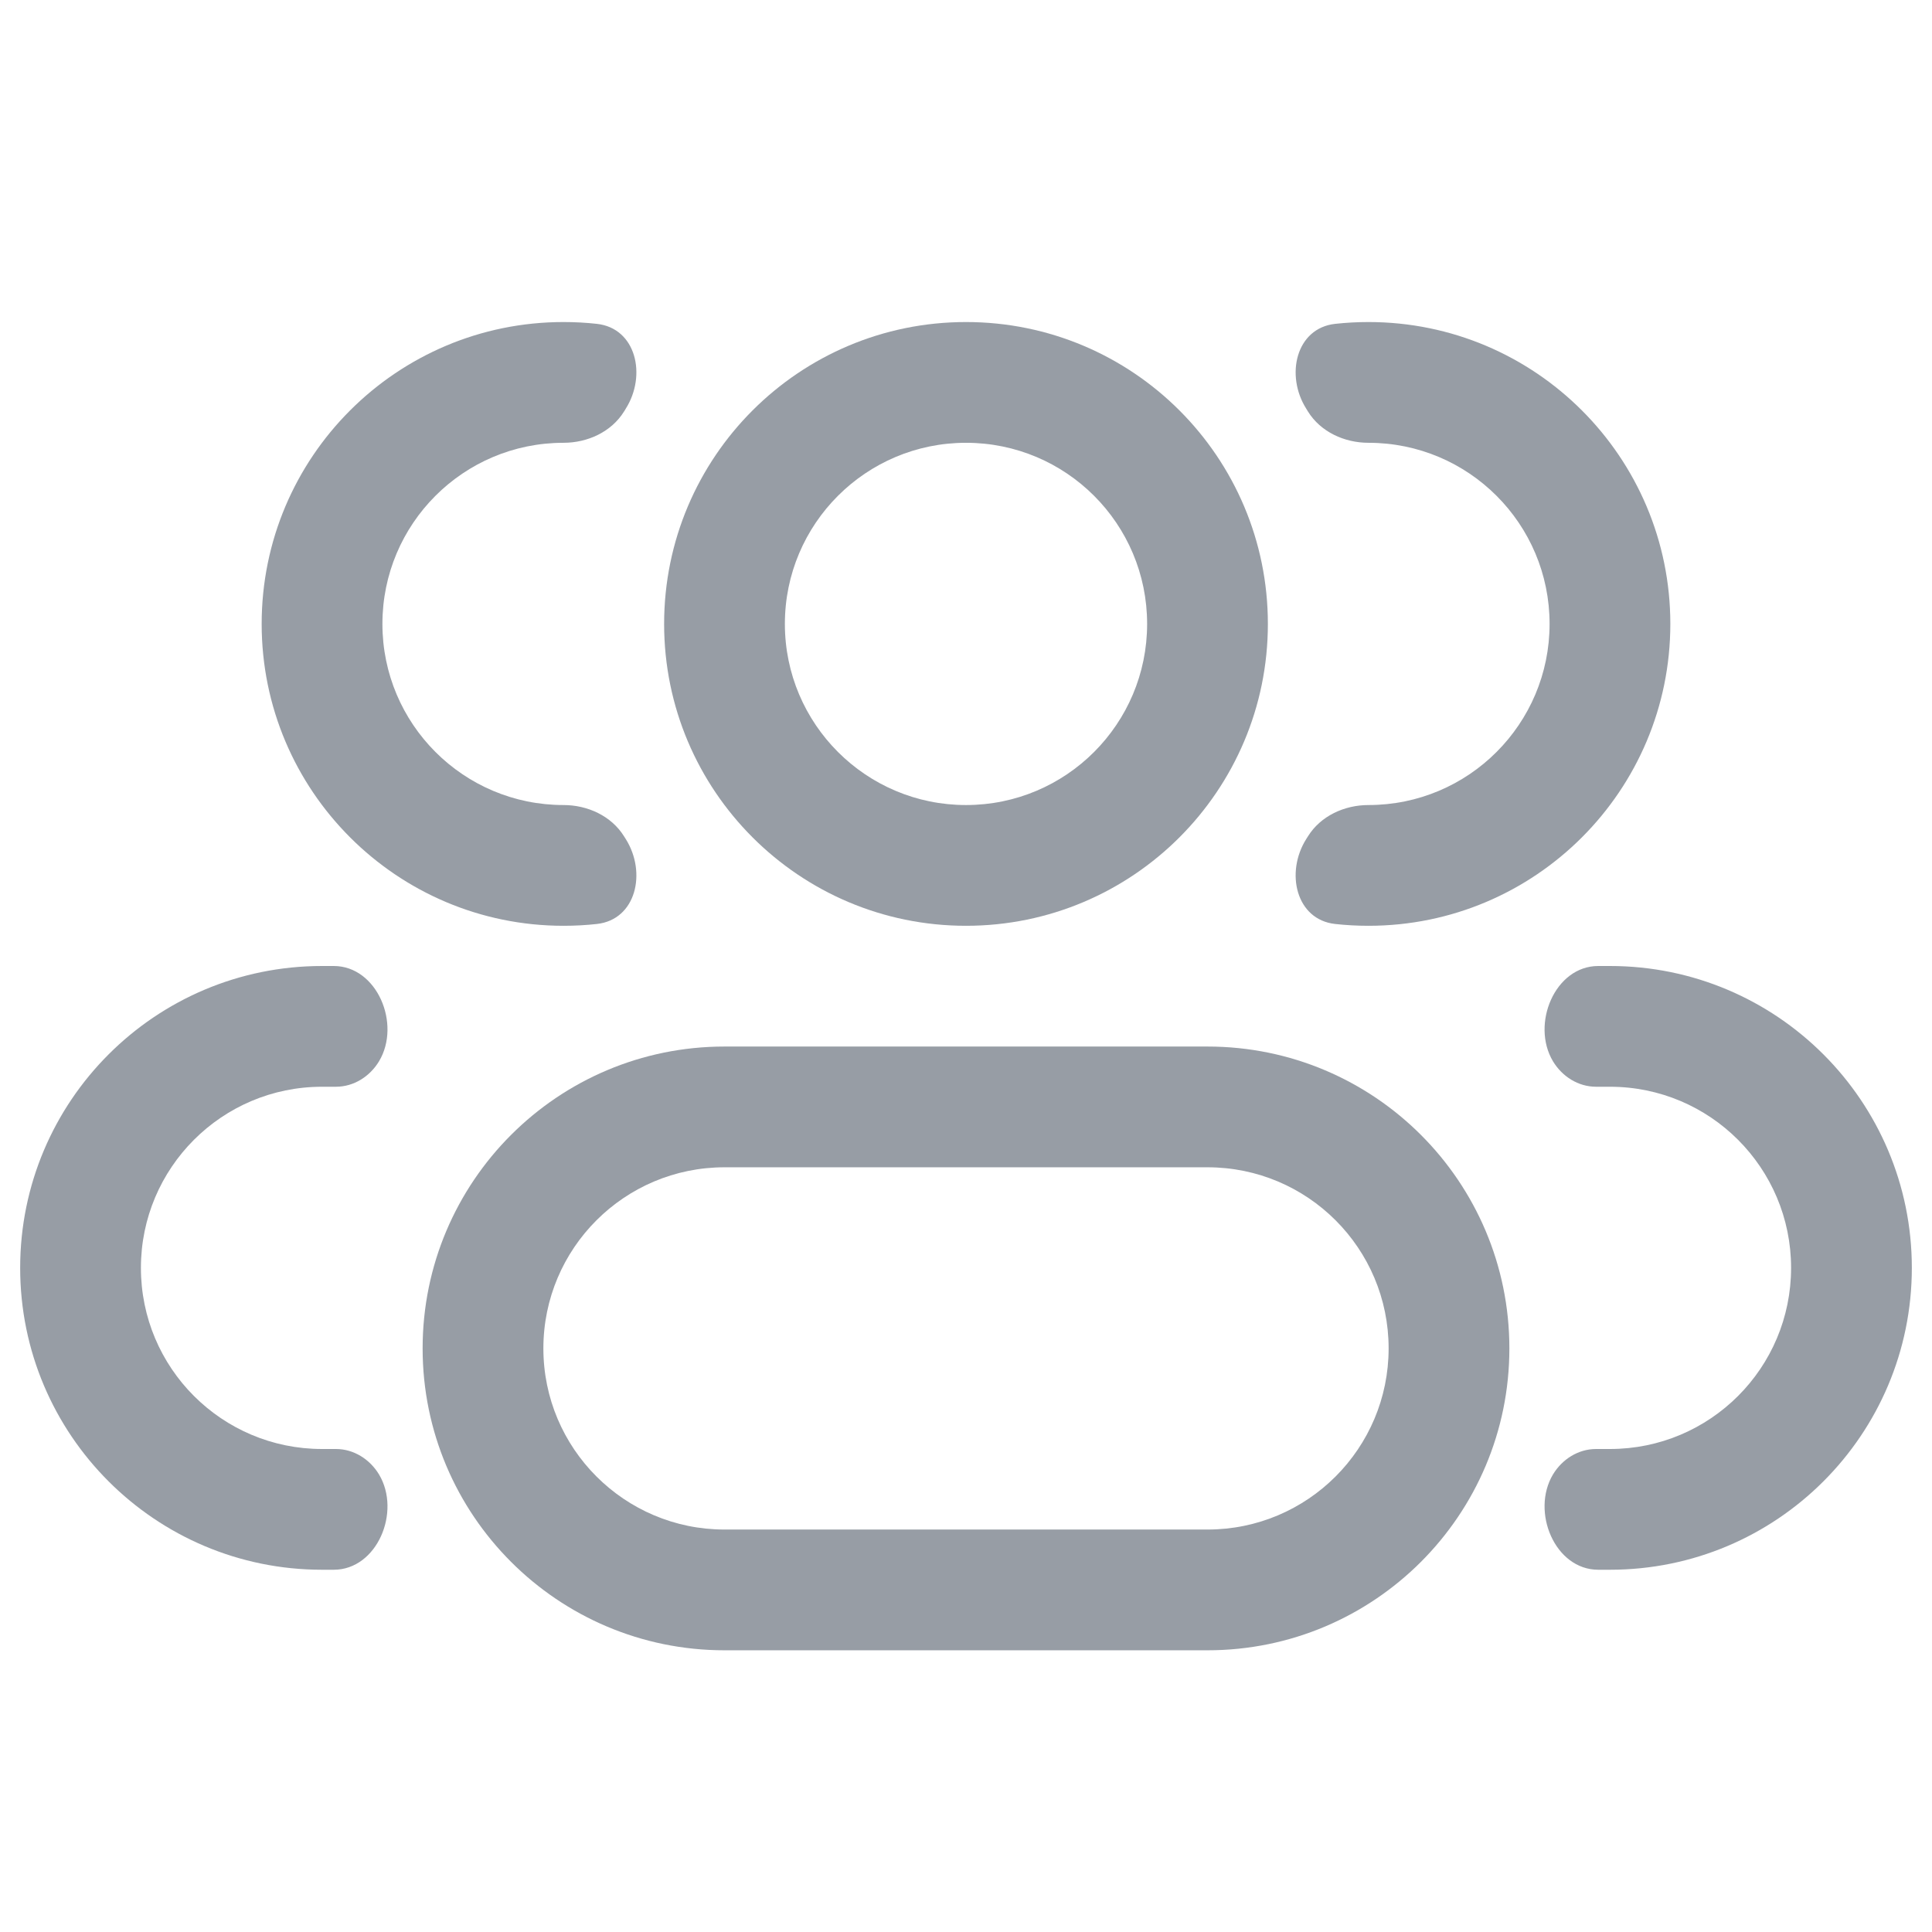 <svg width="16" height="16" viewBox="0 0 16 16" fill="none" xmlns="http://www.w3.org/2000/svg">
<path fill-rule="evenodd" clip-rule="evenodd" d="M8 2.667C6.619 2.667 5.5 3.786 5.5 5.167C5.5 6.547 6.619 7.667 8 7.667C9.381 7.667 10.5 6.547 10.5 5.167C10.5 3.786 9.381 2.667 8 2.667ZM6.5 5.167C6.5 4.338 7.172 3.667 8 3.667C8.829 3.667 9.5 4.338 9.5 5.167C9.5 5.995 8.829 6.667 8 6.667C7.172 6.667 6.5 5.995 6.5 5.167Z" fill="#979DA5"/>
<path fill-rule="evenodd" clip-rule="evenodd" d="M6 8.667C4.619 8.667 3.5 9.786 3.5 11.167C3.5 12.547 4.619 13.667 6 13.667H10C11.381 13.667 12.5 12.547 12.5 11.167C12.5 9.786 11.381 8.667 10 8.667H6ZM4.5 11.167C4.5 10.338 5.172 9.667 6 9.667H10C10.829 9.667 11.5 10.338 11.5 11.167C11.5 11.995 10.829 12.667 10 12.667H6C5.172 12.667 4.5 11.995 4.5 11.167Z" fill="#979DA5"/>
<path d="M5.168 6.926C5.063 6.757 4.866 6.667 4.667 6.667C3.838 6.667 3.167 5.995 3.167 5.167C3.167 4.338 3.838 3.667 4.667 3.667C4.866 3.667 5.063 3.577 5.168 3.408C5.173 3.4 5.178 3.393 5.182 3.385C5.357 3.109 5.269 2.718 4.943 2.682C4.853 2.672 4.76 2.667 4.667 2.667C3.286 2.667 2.167 3.786 2.167 5.167C2.167 6.547 3.286 7.667 4.667 7.667C4.76 7.667 4.853 7.662 4.943 7.652C5.269 7.616 5.357 7.225 5.182 6.948C5.178 6.941 5.173 6.933 5.168 6.926Z" fill="#979DA5"/>
<path d="M3.139 12.211C3.063 12.085 2.93 12 2.782 12H2.667C1.838 12 1.167 11.329 1.167 10.5C1.167 9.672 1.838 9 2.667 9H2.782C2.93 9 3.063 8.915 3.139 8.789C3.324 8.481 3.123 8 2.764 8H2.667C1.286 8 0.167 9.119 0.167 10.5C0.167 11.881 1.286 13 2.667 13H2.764C3.123 13 3.324 12.52 3.139 12.211Z" fill="#979DA5"/>
<path d="M10.818 6.948C10.643 7.225 10.732 7.616 11.057 7.652C11.148 7.662 11.24 7.667 11.333 7.667C12.714 7.667 13.833 6.547 13.833 5.167C13.833 3.786 12.714 2.667 11.333 2.667C11.24 2.667 11.148 2.672 11.057 2.682C10.732 2.718 10.643 3.109 10.818 3.385C10.823 3.393 10.827 3.4 10.832 3.408C10.937 3.577 11.134 3.667 11.333 3.667C12.162 3.667 12.833 4.338 12.833 5.167C12.833 5.995 12.162 6.667 11.333 6.667C11.134 6.667 10.937 6.757 10.832 6.926C10.827 6.933 10.823 6.941 10.818 6.948Z" fill="#979DA5"/>
<path d="M12.861 12.211C12.677 12.52 12.877 13 13.236 13H13.333C14.714 13 15.833 11.881 15.833 10.5C15.833 9.119 14.714 8 13.333 8H13.236C12.877 8 12.677 8.481 12.861 8.789C12.937 8.915 13.07 9 13.218 9H13.333C14.162 9 14.833 9.672 14.833 10.5C14.833 11.329 14.162 12 13.333 12H13.218C13.07 12 12.937 12.085 12.861 12.211Z" fill="#979DA5"/>
</svg>
